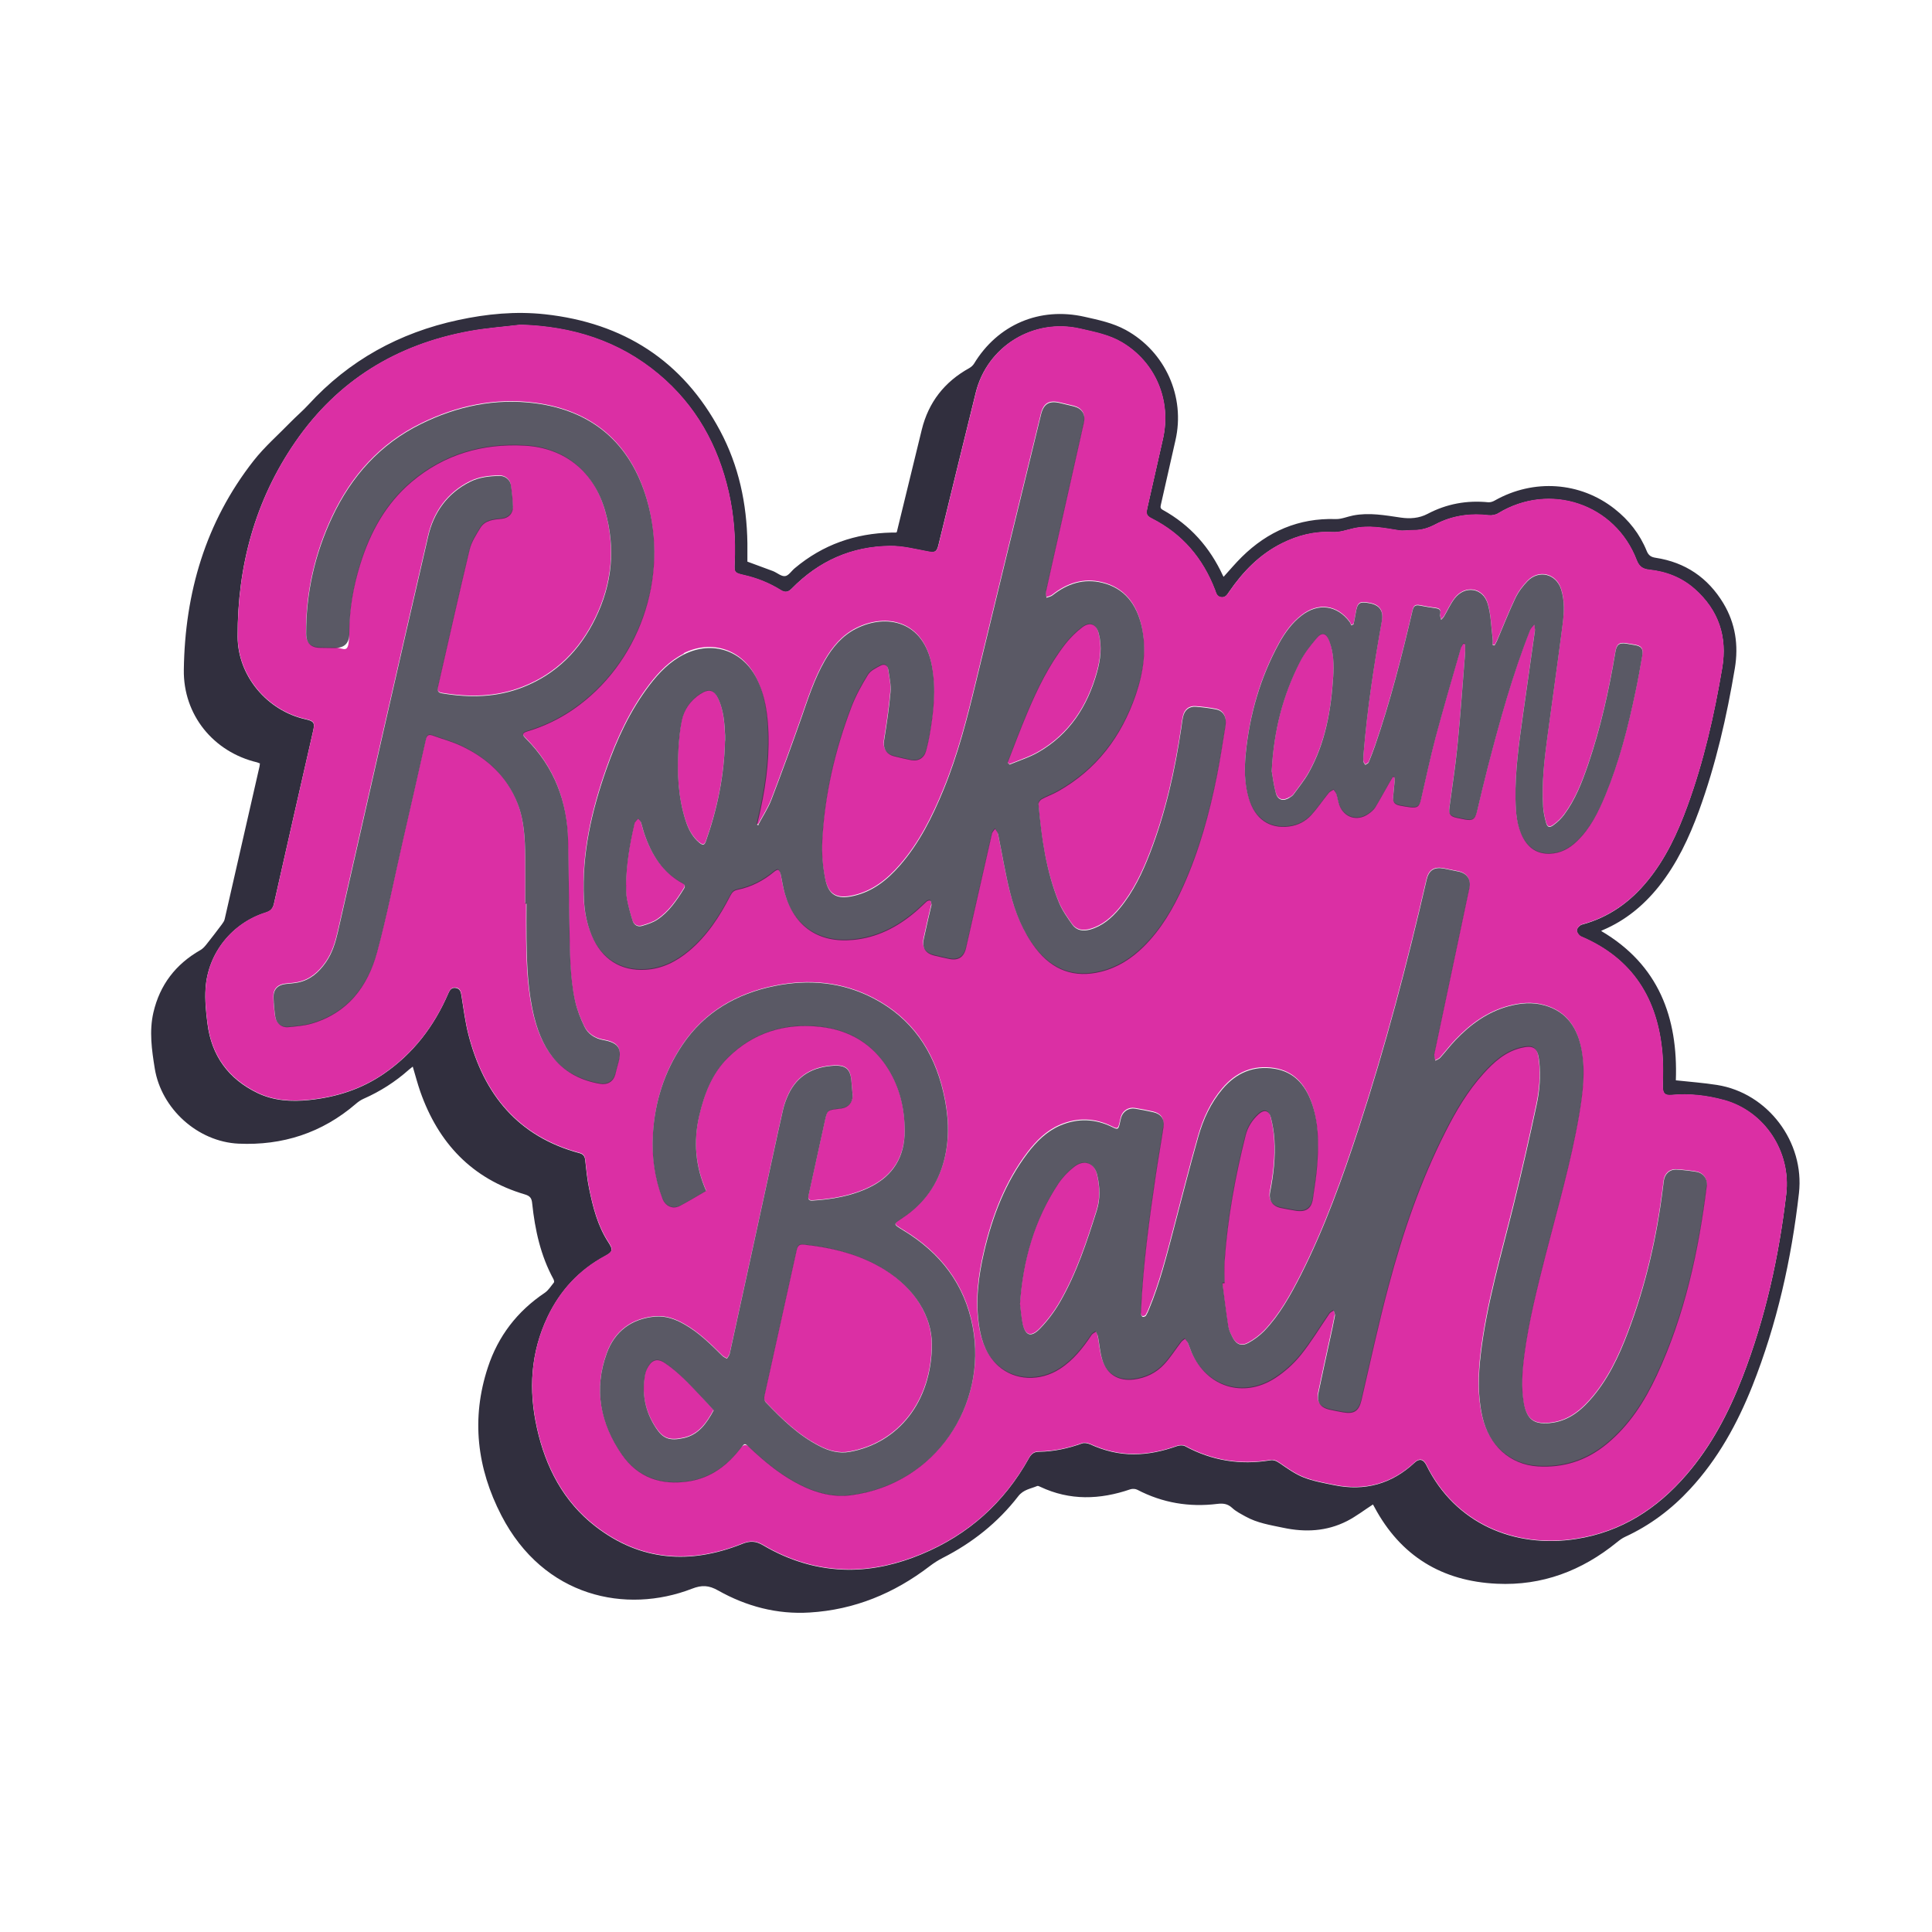 <svg xmlns="http://www.w3.org/2000/svg" id="Ebene_1" viewBox="0 0 2001 2001"><defs><style>      .st0 {        fill: #312f3e;      }      .st1 {        fill: #db2fa4;      }      .st2 {        opacity: .8;      }    </style></defs><g id="Ebene_4"><path class="st0" d="M928.7,551.6c8.7-35.5,17.3-71.1,26-106.6,7-28.4,23.5-49.5,49.1-63.7,1.9-1.1,3.8-2.7,5-4.6,24.6-40.6,68-59.1,114.5-48.6,14.6,3.3,29.2,6.3,42.6,13.6,40.9,22.4,62,69.1,51.5,114.5-5.1,22.2-10,44.5-15.1,66.7-.6,2.5-.4,3.9,2,5.2,28.4,15.7,48.8,38.8,62.3,68.1.2.4.5.8.7,1.2,6.3-6.9,12.3-14.1,18.9-20.6,26.9-26.5,58.9-40.4,97.2-39.2,5.9.2,11.9-2.5,18-3.7,16.7-3.3,33.1-.2,49.6,2.2,9.2,1.3,18.7.8,27.6-3.9,19.7-10.4,40.7-14.2,62.8-12,2.2.2,4.9-.7,6.9-1.9,40.1-22.6,88.3-19.3,123.9,8.7,14.8,11.6,26.2,26.1,33.3,43.6,1.9,4.7,4.6,6.4,9.3,7.1,30.7,4.7,54.1,20.6,70.1,47.1,12.5,20.8,15.9,43.5,11.9,67.4-8.4,50.1-19.7,99.6-37.1,147.4-10.3,28.1-22.9,55-41.7,78.6-15.7,19.6-34.5,35.1-57.7,45-.6.2-1.2.6-2,1,59.7,35,79.7,89.7,77.4,154.7,14.6,1.6,28.7,2.6,42.6,4.8,52.7,8.3,90.9,59.1,84.9,112.1-7.8,68.6-22.8,135.5-48.3,199.8-15.6,39.1-35.7,75.6-64.5,106.7-19.2,20.8-41.4,37.5-67.2,49.4-3.1,1.4-6,3.6-8.7,5.8-36.2,29.4-77.3,45-124.1,42.8-56.9-2.6-99.8-28.7-126.9-79.4-.6-1.2-1.3-2.3-1.5-2.7-9,5.8-17.5,12.4-26.9,17.2-21,10.7-43.3,11.8-66.2,6.9-13.3-2.8-26.9-4.9-39-11.7-4.8-2.7-9.9-5.2-13.8-8.9-4.7-4.3-9.3-4.8-15.3-4.1-29,3.6-56.7-1-82.8-14.6-2-1.1-5.2-1.2-7.3-.5-31.5,10.8-62.6,11.9-93.3-2.6-1-.5-2.4-1.2-3.2-.8-6.8,2.9-14.2,3.6-19.6,10.6-21.1,27.3-47.6,48.3-78.3,63.9-4.7,2.4-9.2,5.3-13.4,8.5-36.8,28.2-78,45.2-124.3,48-33.7,2.1-65.5-6.3-94.8-22.8-9.5-5.4-16.8-5.9-27.2-1.8-67.9,26.3-153.4,9-197.3-75.9-25.3-48.9-31.5-100.4-14-153.4,10.6-32.3,30.4-58.1,58.9-77.2,3.8-2.6,6.5-7,9.5-10.7.5-.7,0-2.5-.5-3.5-13.3-24.4-19.1-51-22-78.3-.5-5.1-1.8-7.7-7.5-9.4-54.9-16.2-89.7-53.3-108.4-106.5-2.9-8.3-5.1-16.9-7.8-25.9-1.3,1.1-2.7,2.1-4,3.2-14,12.5-29.7,22.5-46.9,30.1-3,1.3-5.8,3.3-8.2,5.4-34.9,30-75.8,43.2-121.4,41.1-42.2-2-79.9-36.1-86.7-77.8-3.1-19.2-5.9-38.6-1.4-58.1,6.7-28.7,23.1-50,48.7-64.6,2.3-1.3,4.3-3.5,6-5.6,5.5-6.9,10.9-13.9,16.1-20.9,1.2-1.7,2.6-3.5,3-5.5,12.1-52.7,24.1-105.4,36.1-158.2.2-.9.2-1.9.4-3.1-1.1-.4-2-.8-2.9-1.1-45.4-10.8-76.6-49.3-75.9-95.9,1.1-79.6,22.5-152.9,72.1-216.3,11.5-14.7,25.9-27.2,39-40.7,5.8-5.9,12.2-11.3,17.8-17.4,42.2-46.1,94.3-74.7,155.2-87.8,29.6-6.4,59.6-9.3,89.9-6,81.3,8.9,142.8,48.1,181.5,120.8,19.3,36.2,27.6,75.4,28.2,116.3v19.1c9.1,3.3,17.8,6.5,26.5,9.8,4.3,1.7,8.6,5.7,12.5,5.2,3.7-.4,6.7-5.5,10.2-8.3,29-24.3,62.5-36,100.1-36.8h4.5c0,0,.3-.2,1-.5h0l-.2.5ZM539,336.5c-17.7,2.1-35.5,3.4-52.9,6.6-75.4,13.8-136.4,51.1-180.1,114.5-41.8,60.5-60.1,128.6-59.9,201.7.1,40.8,30.6,76.8,70.4,85.7,8.6,1.9,9.7,3.6,7.8,12-13.6,59.7-27.2,119.4-40.6,179.1-1.1,5-3.5,7.5-8.5,9.1-34.8,10.9-59.8,41.8-62.3,78.4-.8,12.2.4,24.6,2,36.8,4.2,33.1,21.7,57.1,51.7,71.6,17,8.2,35.1,9.2,53.7,7.3,28.1-2.9,54-11.2,77.3-27.2,30.5-21,52-49.2,66.6-83,1.5-3.6,3.5-6.7,8.1-5.8,4.3.8,5,4.1,5.6,7.8,2.2,13.4,3.8,27.1,7.2,40.3,15.8,62,51.4,105.9,115.3,123,3.7,1,5.3,3.3,5.7,7.2,1.1,9.8,2,19.6,4,29.2,4,19.4,8.8,38.7,19.8,55.6,5.3,8.1,4.9,10.2-3.5,14.7-26.7,14.4-46.3,35.6-59.3,62.9-17.6,37-19.8,75.7-11,115.1,9,40.5,27.4,76.1,60.6,101.8,46.6,36.1,98.1,39.6,151.8,18.2,8.4-3.4,14.3-3.1,21.9,1.4,27.3,16.1,56.9,25.1,88.7,25.3,26.2,0,51.2-6,75.2-16,48.7-20.2,85.8-53.5,111.4-99.6,2.5-4.5,5.4-6.6,10.5-6.6,15.3-.2,30-3.4,44.4-8.6,2.4-.9,6-.2,8.5.9,14.4,6.6,29.5,10.4,45.4,10.3,15.3,0,30-3.3,44.4-8.4,2.5-.9,6.2-1.2,8.4,0,27.7,15,57,19.8,88,14.7,3.9-.7,6.8.7,10,2.9,7.9,5.4,15.9,11.2,24.7,14.7,10.1,4,21.1,5.9,31.8,8.1,31.8,6.5,59.7-1.2,83.4-23.4,4.8-4.5,9.1-3.5,12.2,2.9,29.4,59.8,90.6,86.4,155.3,76.2,46.6-7.3,83.7-31.3,114-66.5,25.9-30,43.9-64.6,58.1-101.3,23.6-61.1,37.6-124.4,45.2-189.3,5.1-43.8-22.3-85.8-64.8-97.4-17.5-4.8-35.6-6.9-53.9-5.2-7.2.7-9.3-1.8-9.2-9.2.2-11.3.6-22.7-.4-33.9-4.8-56.3-30.6-98.2-84.1-121-2.2-.9-4.7-4.4-4.5-6.6.2-2.2,3.1-5.3,5.4-5.9,27.6-7.4,49.6-23.1,67.5-44.9,19.1-23.2,31.5-50,41.7-78,16.9-46.3,27.7-94.1,35.9-142.6,5.6-32.5-3.7-60-28.4-81.9-13.4-11.9-29.4-18.1-47-20-6.5-.7-10.4-2.9-13.1-9.8-22.2-58.4-90-81.2-143.4-48.7-2.7,1.7-6.6,2.4-9.8,2.1-19.4-2.3-38,.3-55.3,9.4-7.2,3.8-14.2,6-22.2,6s-10.7,1-15.8.2c-15.5-2.5-30.8-5.6-46.6-2.1-7.4,1.6-14.4,4.4-22.4,3.9-18.3-1-35.6,3.4-52,11.6-23,11.5-40.2,29.2-54.6,50.2-2.1,3.1-4,6.3-8.5,5.6-4.4-.7-5-4.4-6.2-7.6-12.6-32.7-33.8-57.8-65.3-73.8-5.5-2.8-6.2-4.5-4.8-10.9,5.4-23.9,10.8-47.7,16.2-71.6,9-40.1-7.8-79.4-42.4-100-13.3-7.9-28.2-10.6-43-14.1-48.4-11.3-96.4,17.8-108.4,66-13.1,52.8-25.9,105.7-38.8,158.5-1.7,6.8-4,7.5-10.8,6.2-13-2.4-26.2-5.9-39.3-5.7-39.8.4-73.8,15.6-101.7,44.1-3.6,3.7-6.9,4.4-11.4,1.6-12-7.5-24.9-12.6-38.7-15.7-9.1-2.1-9.6-2.7-9.1-12.2,1.1-24.7-.6-49.2-6.1-73.4-11-48.6-34.1-90.1-72.5-122.3-41.3-34.6-89.7-49.6-143.3-51.2h.1Z"></path></g><g><path class="st1" d="M724.2,872.3c3.9,3.2,5.5,2.8,7.1-2,11.8-33.5,18.8-67.9,19.6-103.5h0v-5.5c-.6-12.8-1.5-25.6-6.9-37.6-4.3-9.5-9.8-11.1-18.7-5.3-10.1,6.6-16.8,15.9-19.2,27.5-2,9.6-2.9,19.4-3.5,29.2-1.5,25.1-.4,49.9,7.3,74.1,2.8,8.8,6.9,17,14.2,23.1h.1Z"></path><path class="st1" d="M663.7,851.2c-.5-1.4-1.9-2.4-2.9-3.6-1.1,1.2-2.3,2.4-3.2,3.7-.5.6-.5,1.6-.7,2.4-4.8,20.5-8.2,41.1-8.6,62.2h0c.2,4.8,0,9.7.8,14.4,1.5,7.8,3.6,15.5,6,23,1.4,4.2,5.2,6.5,9.6,5.2,5.5-1.6,11.2-3.4,15.9-6.5,12-8.1,20-19.8,27.5-31.9,1.5-2.4,1.4-4.2-1.4-5.7-20.9-11.3-32.3-30.1-39.7-51.8-1.3-3.8-2.1-7.7-3.4-11.5h.1Z"></path><path class="st1" d="M1075.4,778.5c32.2-18.6,50.8-47.6,60.6-82.8,3.6-13.1,5.3-26.5,1.8-40-2.5-9.8-9.2-12.5-17.2-6.4-6.4,4.9-12.3,10.8-17.3,17.1-16.9,21.7-28.9,46.3-39.5,71.5-7.2,17-13.6,34.2-20.3,51.4.6.7,1.3,1.4,1.9,2.1,10-4.2,20.7-7.5,30-12.9h0Z"></path><path class="st1" d="M1335.7,825.7c1.5-1,3.2-2,4.2-3.5,5.3-7.4,11.2-14.5,15.6-22.4,17.2-30.7,23.1-64.5,25.3-99.2.8-12.6.5-25.4-4.2-37.4-3.1-7.9-7.4-9.1-12.8-2.7-6.5,7.6-12.9,15.8-17.4,24.7-17.5,34.2-27.1,70.6-29.3,113.3h0c.9,4.8,1.9,14,4.3,22.6,2.1,7.2,7.9,8.5,14.2,4.4v.2Z"></path><path class="st1" d="M688.4,1411.2c-9.1-6.2-14.3-1.5-17.8,5-1.2,2.2-2.1,4.6-2.5,7-3.7,19.7,0,38.1,10.9,54.8,7.3,11.2,13.8,14.3,29.2,10.9,15.5-3.5,23.7-15.5,30.8-28.6h0c-4.7-5.2-9.1-10.1-13.7-15-11.5-12.2-22.9-24.6-37-34.1h0Z"></path><path class="st1" d="M1785.4,1139.1c-17.5-4.8-35.6-6.9-53.9-5.2-7.2.7-9.3-1.9-9.2-9.2.2-11.3.6-22.7-.4-33.9-4.8-56.3-30.6-98.2-84.1-121-2.2-.9-4.7-4.4-4.5-6.6.2-2.1,3.1-5.3,5.4-5.9,27.6-7.4,49.6-23.1,67.5-44.9,19.1-23.2,31.5-50,41.7-78,16.9-46.3,27.7-94.1,35.9-142.6,5.5-32.5-3.7-60-28.4-81.9-13.4-11.9-29.4-18.1-47-20-6.5-.7-10.4-2.9-13.1-9.8-22.2-58.4-90-81.2-143.4-48.7-2.7,1.7-6.6,2.4-9.8,2.1-19.4-2.3-38,.3-55.3,9.4-7.2,3.8-14.2,6-22.2,6s-10.7,1-15.8.2c-15.5-2.5-30.8-5.6-46.6-2.1-7.4,1.6-14.4,4.4-22.4,3.9-18.3-1-35.6,3.4-52,11.6-23,11.5-40.2,29.3-54.6,50.2-2.1,3.1-4,6.3-8.5,5.6-4.4-.7-5-4.4-6.2-7.6-12.6-32.7-33.8-57.8-65.3-73.8-5.5-2.8-6.2-4.5-4.8-10.9,5.4-23.9,10.8-47.7,16.2-71.6,9-40.1-7.8-79.4-42.4-100-13.3-7.9-28.2-10.7-43-14.1-48.4-11.3-96.4,17.8-108.4,66-13.1,52.8-25.9,105.7-38.8,158.5-1.7,6.8-4,7.5-10.8,6.2-13-2.4-26.2-5.9-39.3-5.7-39.8.4-73.8,15.6-101.7,44.1-3.6,3.7-6.9,4.4-11.4,1.6-12-7.5-24.9-12.6-38.7-15.7-9.1-2.1-9.6-2.7-9.1-12.2,1.1-24.7-.6-49.2-6.1-73.4-11-48.6-34.1-90.1-72.5-122.3-41.3-34.6-89.7-49.6-143.3-51.2h0c-17.7,2.2-35.5,3.4-52.9,6.6-75.4,13.8-136.4,51.1-180.1,114.5-41.7,60.5-60.1,128.6-59.9,201.7.1,40.8,30.6,76.8,70.4,85.7,8.6,1.9,9.7,3.6,7.8,12-13.6,59.7-27.2,119.4-40.6,179.1-1.1,5-3.5,7.5-8.5,9.1-34.8,10.9-59.8,41.8-62.3,78.4-.8,12.2.4,24.6,2,36.8,4.2,33.1,21.7,57,51.7,71.6,17,8.2,35.1,9.2,53.7,7.3,28.1-2.9,54-11.2,77.3-27.2,30.5-21,52-49.2,66.6-83,1.5-3.6,3.5-6.7,8.1-5.9,4.3.8,5,4.1,5.6,7.8,2.2,13.5,3.8,27.1,7.2,40.3,15.8,62,51.4,105.9,115.3,123,3.7,1,5.3,3.4,5.7,7.2,1.1,9.8,2.1,19.6,4,29.2,4,19.4,8.8,38.7,19.8,55.6,5.3,8.1,4.9,10.2-3.5,14.7-26.7,14.4-46.3,35.6-59.3,62.9-17.6,37-19.8,75.7-11,115.1,9,40.5,27.4,76.1,60.6,101.8,46.6,36.1,98.1,39.6,151.8,18.2,8.4-3.3,14.3-3.1,21.9,1.4,27.3,16.1,56.9,25.1,88.7,25.3,26.2,0,51.2-6,75.2-16,48.7-20.2,85.8-53.5,111.4-99.6,2.5-4.5,5.4-6.6,10.5-6.6,15.3-.2,30-3.4,44.4-8.6,2.4-.9,6-.2,8.5.9,14.5,6.6,29.5,10.4,45.4,10.3,15.3,0,30-3.3,44.4-8.4,2.5-.9,6.2-1.2,8.4,0,27.7,15,57,19.8,88,14.7,4-.7,6.8.7,10,2.9,7.9,5.4,15.9,11.2,24.7,14.7,10.1,4,21.1,5.9,31.8,8.1,31.8,6.5,59.7-1.2,83.4-23.4,4.8-4.5,9.1-3.5,12.2,2.9,29.4,59.8,90.6,86.4,155.3,76.2,46.6-7.3,83.7-31.3,114-66.5,25.9-30,43.9-64.6,58.1-101.3,23.6-61.1,37.6-124.4,45.2-189.3,5.1-43.8-22.3-85.8-64.8-97.4h.1ZM1290.3,779.3c4.1-40.2,15.1-78.3,34.6-113.8,6-10.9,13.2-20.8,23.2-28.5,17.2-13.4,36.7-10.8,49.7,6.6.8,1,1.1,2.4,1.7,3.6.8-.4,1.6-.7,2.4-1.1.7-3.8,1.6-7.6,2.2-11.4,1.8-11.1,3.7-12.4,14.5-10.4,10.3,1.9,14.5,8,12.6,18.4-8.1,45.1-15,90.3-18.8,136-.2,3-.6,6-.4,9,0,1.4,1.3,2.7,2,4,1.2-.9,3.1-1.5,3.6-2.7,2.4-5.7,4.5-11.5,6.6-17.3,15.8-45.8,27.7-92.7,38.8-139.9,1.1-4.8,3.1-6,7.6-5.1,5.6,1.1,11.1,2.1,16.7,2.8,3.5.5,5.2,2,4.3,5.7,0,.5-.3,1-.2,1.5.3,1.6.8,3.2,1.2,4.8,1-1.2,2.2-2.2,3-3.5,3.7-6.3,6.7-13.1,11.1-18.8,10.6-13.6,29.1-11,34.1,5.5,3.4,11.4,3.6,23.9,5.1,35.9.3,2.2,0,4.5,0,6.8.7.2,1.3.4,2,.6.8-1.5,1.8-3,2.5-4.6,6.3-14.8,12.2-29.9,19.1-44.4,3.1-6.5,7.7-12.6,12.7-17.7,11.7-11.9,29.4-7.5,34.6,8.4,3.9,12,3.2,24.5,1.6,36.7-5,39-10.6,77.8-15.8,116.8-3.2,23.8-5.9,47.6-4.4,71.7.3,5.4,1.5,10.9,2.9,16.1,1.5,5.5,3.6,6.3,8.2,2.8,4.1-3,7.9-6.7,10.9-10.8,11.5-15.6,18.4-33.5,24.6-51.6,13-38.1,21.7-77.2,28.3-116.8,1.3-7.6,4.1-9.7,11.6-8.4,2.8.5,5.6.9,8.4,1.4,6.9,1.2,9.1,3.9,7.8,11.1-2.1,12.3-4.3,24.6-6.9,36.8-7.6,36.5-16.8,72.6-31.1,107.2-7.3,17.6-15.6,34.7-29.6,48.1-7.8,7.5-16.8,12.5-27.9,12.9-13.1.5-22.3-5.6-28.2-16.9-6.4-12.3-7.3-25.8-7.6-39.4-.5-29.8,3.8-59.1,7.9-88.5,4-28.7,8.2-57.3,12.2-86,.3-2.1-.5-4.3-.7-6.5-1.4,1.8-3.2,3.4-4.1,5.4-18.3,46.2-31.4,94-43.9,142-4,15.5-7.6,31-11.3,46.5-1.9,7.8-4.6,9.5-12.5,7.9-2.6-.5-5.2-1.1-7.8-1.6-7.3-1.4-9.2-3.8-8.2-10.9,2.8-21.3,6.2-42.5,8.3-63.9,3.1-31.5,5.3-63,7.8-94.6.3-3.5,0-7.1,0-10.6-.6-.2-1.1-.3-1.7-.5-.8,1.5-2,2.9-2.5,4.5-8.8,30.5-17.8,61-26,91.7-5.7,21.5-10.3,43.4-15.3,65.1-1.7,7.5-3.9,9.1-11.5,8.1-3.3-.4-6.6-1-9.9-1.6-6.2-1.2-8-3.5-7.5-9.6.4-5.2,1.1-10.3,1.5-15.4,0-1.5,0-3-.2-4.5l-1.5-.4c-.9,1.5-1.9,3.1-2.8,4.6-5.1,8.9-10,18-15.3,26.8-1.7,2.7-4.4,5-7.1,6.9-11.6,8.3-25.5,4.1-30.5-9.3-1.3-3.6-1.7-7.4-2.9-11.1-.5-1.7-1.9-3.1-2.9-4.6-1.7,1.1-3.7,1.9-4.9,3.3-6.1,7.5-11.4,15.5-17.9,22.7-6,6.7-13.9,10.9-23,12.1-20.8,2.7-35.8-7.9-42.2-29.6-4.5-15.3-4.5-31-2.9-46.6h0ZM708,676.6c29-14.5,60.3-4.2,75,24.8,9,17.8,11.6,37,12.3,56.6,1,30.7-3.5,60.7-10.7,90.4-.4,1.5-.7,3.1-1,4.6.5.2,1,.5,1.6.7h0c4.5-8.6,10-16.8,13.5-25.8,10.8-28.2,21.2-56.7,31.2-85.2,7-20.1,13.5-40.4,24.2-59,8-13.9,18.1-26,32.8-33.4,31-15.5,69.2-7.9,78,38.3,4.7,24.4,1.9,48.8-2.4,73-.9,5.1-2.1,10.1-3.4,15.1-2,7.8-8,11.5-15.8,10-5.9-1.2-11.7-2.5-17.5-4-8.2-2.1-11.6-8.3-10.3-16.6,2.6-16.6,5.2-33.2,6.6-49.9.7-7.6-1.2-15.5-2.3-23.2-.7-4.7-4.2-6.3-8-4.2-4.7,2.5-10.4,5.2-13,9.4-6.6,10.7-12.8,21.9-17.2,33.6-16.9,44.4-27.6,90.4-30.1,138-.7,12.8.4,26,2.8,38.7,3.3,18,12.2,22.8,30,18.6,19.7-4.6,34.6-16.6,47.5-31.4,20.2-23.2,33.6-50.2,45.2-78.4,15-36.4,24.7-74.5,33.9-112.7,22.2-92,44.7-184,67.1-276,2.7-11,8.4-14.5,19.4-11.9,4.9,1.1,9.7,2.3,14.6,3.5,8.6,2.2,12.3,8.3,10.4,16.9-8.3,36.9-16.6,73.7-24.8,110.6-4.8,21.4-9.7,42.8-14.4,64.3-.4,2,.2,4.3.4,6.4,2.2-.8,4.6-1.2,6.4-2.6,15.2-12,32.2-17.6,51.4-12.9,23.1,5.6,35.3,22.1,40.6,44.2,5.8,24.4,2.1,48.4-5.8,71.8-14.8,43.2-40.6,77.6-80.9,100.2-5.3,3-11.2,5-16.6,8-1.6.9-3.4,3.4-3.3,5,3.1,34.7,7.8,69.2,21.1,101.8,3.4,8.2,8.7,15.7,13.8,22.9,4.4,6.2,11.1,7.3,18.4,5.3,12.9-3.6,22.5-12,30.8-22,14.2-17.2,23.6-37,31.5-57.6,16.2-42,25.8-85.6,32.4-130,.5-3.6.9-7.3,1.7-10.8,1.5-6.9,6.2-10.9,13.1-10.4,7.1.5,14.3,1.4,21.3,2.8,7.4,1.5,11,8.1,9.6,16.7-2.8,17.2-5.4,34.5-8.8,51.7-7.8,39.2-18.4,77.7-34.8,114.3-10.4,23.2-23.1,45.1-41.4,63.1-12.4,12.2-26.7,21.4-43.8,25.7-28,7-50.5-1.6-67.9-24.2-13.4-17.4-21.4-37.6-26.7-58.7-4.9-19.7-8.1-39.8-12.2-59.6-.4-1.9-2-3.6-3.1-5.4-1.1,1.6-2.8,3.1-3.2,4.9-9,39.4-17.9,78.9-26.8,118.3-2.2,9.6-8,13.5-17.5,11.5-5-1-10.1-2.2-15.1-3.4-9.6-2.3-13.3-8-11.2-17.7,2.3-10.9,4.9-21.8,7.4-32.6.2-1,.7-2,.5-2.9-.2-1.4-.4-3.3-1.2-3.8s-2.9.2-3.8,1c-4,3.5-7.7,7.4-11.8,10.8-18.6,15.8-39.5,26.5-64.1,28.9-35.7,3.5-61-13.6-71-48.1-1.9-6.5-2.8-13.3-4.3-20-.4-1.6-1.2-3.6-2.4-4.4-.7-.5-3,.8-4.2,1.8-11.2,9.4-23.8,15.9-38.1,18.8-3.7.7-5.6,2.7-7.3,6-11.1,21.6-24.2,41.8-43.1,57.6-13,10.8-27.6,18.2-44.7,19.2-26.1,1.6-45.7-11.2-56-35.8-5.1-12.3-7.5-25.2-8-38.4-2-46.2,8.1-90.3,23.3-133.5,10.9-31,24.6-60.8,44.7-87.1,9.9-13,21.1-24.5,35.9-31.9l-.4-.3ZM620.7,1121.8c-39-6.8-58.6-32.6-67.7-68.7-6.7-26.7-7.7-54-8.1-81.3-.2-12.2,0-24.3,0-36.5h-1c0-16.3.2-32.7,0-49-.3-18.7-1.1-37.3-8.1-55-11.2-28.2-32-47-58.9-59.5-9.3-4.3-19.4-7-29-10.5-4.2-1.5-6,0-6.9,4.2-7.9,35.2-15.9,70.4-24,105.6-8.7,38.1-16.2,76.6-26.4,114.3-9.7,36-30.6,63.5-68.2,74.4-7.8,2.2-16,2.8-24.2,3.6-6.8.6-12.3-4-13.3-10.9-1-6.6-1.6-13.2-1.8-19.9-.3-8.3,4.5-13.2,12.9-14,4.1-.4,8.3-.7,12.4-1.5,12.7-2.6,21.6-10.5,28.8-20.8,6.8-9.7,10.1-20.8,12.7-32.3,31-136.4,61.8-272.9,93.4-409.2,5.7-24.6,19.8-44.6,43.4-56.4,9.6-4.8,20.1-5.9,30.6-6.1,6.1,0,11,4.2,11.8,10.2,1,7.1,1.7,14.2,2,21.4.3,7-4.2,12-11.3,12.8-8.6.9-17.5,1.3-22.5,9.5-4.4,7.2-9.2,14.6-11.1,22.6-11.3,47.1-21.8,94.4-32.6,141.5-.9,3.9-.8,6.4,3.9,7.2,28.6,4.8,56.8,4.4,84.1-6.4,34.5-13.6,58.8-38.3,74.9-71.3,17.6-36,21-73.4,9.9-111.7-11.6-40.1-41.5-64.8-83.1-67.1-43.4-2.4-83.2,8.9-117,37.4-26.7,22.5-42.8,51.9-53.1,84.7-7.4,23.5-11.6,47.5-11.6,72.2s-5,15.2-15.4,15.3c-4.8,0-9.7,0-14.5-.2-9.9,0-14.8-4.9-14.8-14.7-.1-42.3,9-82.6,27-120.8,19.9-42.3,49.7-75.6,92-96.4,37.3-18.4,76.9-26.8,118.2-21.4,59.2,7.8,98.3,41.3,115.3,98.5,24.5,82.3-8.1,171.8-75.7,218.5-14.6,10.1-30.5,17.7-47.5,22.8-5.5,1.7-5.9,3.3-1.8,7.4,29.2,29.2,42.9,64.8,43.8,105.6.7,29.6.7,59.3,1.4,88.9.6,25.8.3,51.7,5.8,77.1,2,9.1,5.5,18.1,9.6,26.6,3.8,7.9,11,12.5,19.6,14.1,15.8,2.8,20.2,8.8,15.2,25.2-1,3.3-1.7,6.8-2.6,10.2-2.2,7.9-8.2,11.3-16.3,9.9h-.2ZM882,1548.2c-21.4,2.9-41.2-3.6-59.7-14-17.1-9.6-32-22.1-46.2-35.5q-4.8-4.6-9,.9c-13.8,17.9-30.9,30.8-53.8,34.3-28.7,4.4-52.8-3.9-69.5-28.1-22.2-32.2-29-67.5-15.3-104.8,8.3-22.6,25.6-35.6,50.1-37.8,10.8-.9,20.7,2.6,30,7.9,15.1,8.5,27.3,20.6,39.5,32.7,1.3,1.3,3.2,2,4.8,3,1-1.8,2.5-3.4,2.9-5.3,15.2-69.2,30.2-138.5,45.3-207.7,3.3-15.1,6.5-30.2,10-45.3,1-4.2,2.4-8.3,4.1-12.3,8.3-20.1,23.4-30.5,45.1-32.6,17-1.7,21,3.6,21.8,19,.2,3.8.8,7.6,1,11.4.2,7.4-4.4,12.8-11.7,13.7-1.3.2-2.7.3-4,.5-10.1,1.3-10.6,1.4-12.8,11.2-5.8,26.1-11.4,52.3-17.2,78.5-.7,3.2,0,5.4,3.8,5.2,20.7-1.3,41-4.7,59.9-14,24.3-12,36-31.8,35.9-58.6,0-22.7-5.1-44.3-17.2-63.8-16.2-26.1-40.3-40.3-70.4-43.6-36.5-4-69.1,5.9-95.5,32.1-16.5,16.4-24.4,37.5-29.6,59.6-6.2,26.5-4.3,52.6,7.1,78.3h0c-9.2,5.3-18,10.7-27.1,15.5-7.3,3.8-15.1.4-18.2-7.7-8.1-21.5-11.2-43.8-9.8-66.7,2-33.6,12-64.9,30.8-92.7,22.8-33.7,55.9-52.7,95.2-60.7,35.5-7.2,70.1-4.1,102.5,12.8,39.5,20.6,62.2,54.1,72.2,96.8,5.5,23.3,7,46.7,1.1,70.2-6.4,25.5-20.8,45.5-42.6,60.1-10.4,7-11.1,6.3.5,13.4,37.9,23,63.1,55.5,71.5,99.5,15.4,80.8-38,162.8-125.4,174.6h0ZM1767.5,1227c-8.4,67.9-22.8,134.2-51.8,196.6-12.6,27.1-28.5,52-52,71.3-20.7,17-44.5,24.8-71.4,23.1-28.7-1.9-50.7-21.7-57.4-52-4.8-21.4-4.1-43-1.5-64.6,6.2-52.1,21.2-102.2,33.7-152.9,8.7-34.9,16.6-69.9,24.1-105,3.2-14.8,4.3-30,2.7-45.2-1.5-13.9-5.8-17-19.3-13.6-16.1,4.1-27.8,14.7-38.5,26.6-16.2,17.9-28.4,38.6-39.2,60-25.8,50.8-44.2,104.5-58.8,159.3-10.5,39.2-19,78.9-28.2,118.5-2.7,11.5-7.5,15-19.2,12.9-4.6-.8-9.2-1.7-13.7-2.7-9.9-2.2-13.8-7.9-11.7-17.7,3.8-18.2,7.8-36.4,11.8-54.7,1.8-8.3,3.7-16.6,5.2-24.9.3-1.7-.8-3.7-1.3-5.5-1.4,1.1-3.3,1.8-4.3,3.2-9.9,14.4-18.9,29.5-29.8,43-7.4,9.2-16.7,17.5-26.6,23.9-33,21.3-70.9,9.1-86.5-26.8-1.4-3.2-2.4-6.6-3.8-9.8-.7-1.5-2-2.8-3-4.1-1.3,1.1-2.9,1.9-3.9,3.3-5.9,7.6-11,15.9-17.5,22.9-8.3,9.1-19.2,14.3-31.5,15.9-16.1,2-28.3-5.4-32.9-20.9-2.3-7.6-2.8-15.7-4.3-23.5-.3-1.8-1.4-3.4-2.1-5.1-1.5,1.1-3.4,1.8-4.4,3.2-9,13.5-18.9,26.2-32.8,35.2-20.8,13.5-46.8,12.4-64-3-11.8-10.6-17.1-24.7-19.6-40-4.3-26.4-1-52.5,5-78.2,8.7-36.9,22-71.9,45.2-102.4,9.1-11.9,19.6-22.4,33.6-28.4,18.2-7.8,36.3-7.1,54,1.7,5.5,2.7,6.2,2.5,7.6-3.5.5-2.3.9-4.6,1.6-6.8,2-6.2,8-9.9,14.4-8.8,6.2,1,12.4,2.2,18.6,3.6,8.1,1.8,12,7,10.8,15.2-2.4,16.1-5.3,32.2-7.7,48.3-7,47.1-13.4,94.3-15.6,141.9,0,1.3-.3,2.7,0,4,.2,1,1.1,2.5,1.8,2.6,1.1,0,2.8-.4,3.3-1.3,1.3-2.1,2.3-4.4,3.2-6.7,11.3-27.1,18.3-55.6,25.8-83.9,8.4-31.7,16.3-63.5,25.3-95,5.1-17.8,12.8-34.7,25-49.1,14.1-16.6,31.9-24.4,53.7-21,19.9,3.1,31.5,16.1,38.2,34.1,7.6,20.4,7.8,41.8,6.4,63.1-.8,12.4-2.8,24.8-4.6,37.1-1.5,10.6-7.2,14.5-17.9,12.8-5.1-.8-10.2-1.8-15.2-2.8-8.9-1.8-13-7.9-11.3-16.7,3.6-18,5.6-36.2,4.4-54.6-.5-7.6-1.8-15.2-3.7-22.6-1.9-7.2-7-8.4-12.6-3.3-6.5,5.9-11.3,13.3-13.4,21.8-10.8,42.8-18.7,86.2-21.8,130.3-.6,7.6,0,15.3,0,22.9-.8,0-1.5,0-2.2.2h0c2,15,3.8,30,6.1,44.9.6,4,2.6,7.9,4.5,11.6,3.7,7.1,9.1,9.4,16.2,5.6,6-3.3,11.8-7.6,16.6-12.5,16.1-16.9,27.3-37.3,37.8-57.9,24.6-48.7,43-99.9,59.9-151.6,27.7-84.8,50.4-171,70.4-257.9,2.3-9.8,7.9-13.3,18-11.4,5.1,1,10.1,2.1,15.2,3.1,8.7,1.9,12.9,8.2,11.1,17-6.7,31.8-13.4,63.5-20.1,95.3-5.4,25.7-10.9,51.5-16.3,77.2,0,.2,0,.3,0,.5.3,2,.6,3.9,1,5.9,1.7-1,3.8-1.6,5.1-3,5.5-6.1,10.4-12.6,16-18.5,15.3-16,32.7-28.8,54.4-34.8,12.4-3.4,25-4.6,37.5-1.1,23.6,6.5,34.6,24,38.7,46.7,4,22.2,1.2,44.2-2.5,66.1-8.4,49.5-22.5,97.6-34.9,146.1-8.7,34.2-17.4,68.4-22,103.4-2.1,16.4-3.4,32.8-.6,49.3.3,2,.8,3.9,1.3,5.8,3.6,11.8,9.8,15.9,22.2,15.5,18.8-.6,32.7-10.2,44.6-23.5,18.6-20.7,30.2-45.3,39.9-71,18.4-48.5,29.9-98.6,36.2-150.1.3-2.2.6-4.3.8-6.4,1-7.4,6.2-12.2,13.6-11.7,6.8.4,13.6,1.2,20.3,2.3,6.9,1.1,11.5,7.2,10.7,14.1v-.4Z"></path><path class="st1" d="M916,1314.7c-25.7-16-54.4-22.9-84.2-26.1-4.3-.5-6,1.9-6.8,5.6-11.2,50.5-22.4,101-33.5,151.6-.4,1.8,0,4.6,1.2,5.9,16.6,17.4,33.7,34.2,55.4,45.4,9.9,5.2,20.5,8.3,31.8,6.2,49.9-9,85.1-51.5,85.1-112.1h0c-.5-28.1-17.2-56.7-49-76.5Z"></path><path class="st1" d="M1112.5,1208.1c-6.2,4.8-11.9,10.8-16.3,17.3-24.8,37.5-36.8,79.3-39.9,125.1.8,5.9,1.2,12.9,2.6,19.7,2.7,12.8,8.7,15,17.8,5.7,8-8.2,15.2-17.8,20.9-27.7,17.2-29.8,27.9-62.4,38.2-95.1,3.8-12.2,3.2-24.4.4-36.5-2.9-12.6-13.6-16.5-23.8-8.5h.1Z"></path></g><g id="Ebene_3" class="st2"><path class="st0" d="M1266.1,1328.8c2,15,3.8,30,6.1,44.9.6,4,2.6,7.9,4.5,11.6,3.7,7.1,9.1,9.4,16.2,5.6,6-3.3,11.8-7.6,16.6-12.5,16.1-16.9,27.3-37.3,37.8-57.9,24.6-48.7,43-99.9,59.9-151.6,27.7-84.8,50.4-171,70.4-257.9,2.3-9.8,7.9-13.3,18-11.4,5.1,1,10.1,2.1,15.2,3.1,8.7,1.9,12.9,8.2,11.1,17-6.7,31.8-13.4,63.5-20.1,95.3-5.4,25.7-10.9,51.5-16.3,77.2,0,.2-.1.3,0,.5.3,2,.6,3.9,1,5.9,1.7-1,3.8-1.6,5.1-3,5.5-6.1,10.4-12.6,16-18.5,15.3-16,32.7-28.8,54.4-34.8,12.4-3.4,25-4.6,37.5-1.1,23.6,6.5,34.6,24,38.7,46.7,4,22.2,1.2,44.2-2.5,66.1-8.4,49.5-22.5,97.6-34.9,146.1-8.7,34.2-17.4,68.4-22,103.4-2.1,16.4-3.4,32.8-.6,49.3.3,2,.8,3.9,1.3,5.8,3.6,11.8,9.8,15.9,22.2,15.5,18.8-.6,32.7-10.2,44.6-23.5,18.6-20.7,30.2-45.3,39.9-71,18.4-48.5,29.9-98.6,36.2-150.1.3-2.2.6-4.3.8-6.4,1-7.4,6.2-12.2,13.6-11.7,6.8.4,13.6,1.2,20.3,2.3,6.9,1.1,11.5,7.2,10.7,14.1-8.4,67.9-22.8,134.2-51.8,196.6-12.6,27.1-28.5,52-52,71.3-20.7,17-44.5,24.8-71.4,23.1-28.7-1.9-50.7-21.7-57.4-52-4.8-21.4-4.1-43-1.5-64.6,6.2-52.1,21.2-102.2,33.7-152.9,8.7-34.9,16.6-69.9,24.1-105,3.2-14.8,4.3-30,2.7-45.2-1.5-13.9-5.8-17-19.3-13.6-16.1,4.1-27.8,14.7-38.5,26.6-16.2,17.9-28.4,38.6-39.2,60-25.8,50.8-44.2,104.5-58.8,159.3-10.5,39.2-19,78.9-28.2,118.5-2.7,11.5-7.5,15-19.2,12.9-4.6-.8-9.2-1.7-13.7-2.7-9.9-2.2-13.8-7.9-11.7-17.7,3.8-18.2,7.8-36.4,11.8-54.7,1.8-8.3,3.7-16.6,5.2-24.9.3-1.7-.8-3.7-1.3-5.5-1.4,1.1-3.3,1.8-4.3,3.2-9.9,14.4-18.9,29.5-29.8,43-7.4,9.2-16.7,17.5-26.6,23.9-33,21.3-70.9,9.1-86.5-26.8-1.4-3.2-2.4-6.6-3.8-9.8-.7-1.5-2-2.8-3-4.1-1.3,1.1-2.9,1.9-3.9,3.3-5.9,7.6-11,15.9-17.5,22.9-8.3,9.1-19.2,14.3-31.5,15.9-16.1,2-28.3-5.4-32.9-20.9-2.3-7.6-2.8-15.7-4.3-23.5-.3-1.8-1.4-3.4-2.1-5.1-1.5,1.1-3.4,1.8-4.4,3.2-9,13.5-18.9,26.2-32.8,35.2-20.8,13.5-46.8,12.4-64-3-11.8-10.6-17.1-24.7-19.6-40-4.3-26.4-1-52.5,5-78.2,8.7-36.9,22-71.9,45.2-102.4,9.1-11.9,19.6-22.4,33.6-28.4,18.2-7.8,36.3-7.1,54,1.7,5.5,2.7,6.2,2.5,7.6-3.5.5-2.3.9-4.6,1.6-6.8,2-6.2,8-9.9,14.4-8.8,6.2,1,12.4,2.2,18.6,3.6,8.1,1.8,12,7,10.8,15.2-2.4,16.1-5.3,32.2-7.7,48.3-7,47.1-13.4,94.3-15.6,141.9,0,1.3-.3,2.7,0,4,.2,1,1.1,2.5,1.8,2.6,1.1.1,2.8-.4,3.3-1.3,1.3-2.1,2.3-4.4,3.2-6.7,11.3-27.1,18.3-55.6,25.8-83.9,8.4-31.7,16.3-63.5,25.3-95,5.1-17.8,12.8-34.7,25-49.1,14.1-16.6,31.9-24.4,53.7-21,19.9,3.1,31.5,16.1,38.2,34.1,7.6,20.4,7.8,41.8,6.4,63.1-.8,12.4-2.8,24.8-4.6,37.1-1.5,10.6-7.2,14.5-17.9,12.8-5.1-.8-10.2-1.8-15.2-2.8-8.9-1.8-13-7.9-11.3-16.7,3.6-18,5.6-36.2,4.4-54.6-.5-7.6-1.8-15.2-3.7-22.6-1.9-7.2-7-8.4-12.6-3.3-6.5,5.9-11.3,13.3-13.4,21.8-10.8,42.8-18.7,86.2-21.8,130.3-.6,7.6,0,15.3,0,22.9-.8,0-1.5.1-2.2.2h0ZM1056.5,1350.9c.8,5.9,1.2,12.9,2.6,19.7,2.7,12.8,8.7,15,17.8,5.7,8-8.2,15.2-17.8,20.9-27.7,17.2-29.8,27.9-62.4,38.2-95.1,3.8-12.2,3.2-24.4.4-36.5-2.9-12.6-13.6-16.5-23.8-8.5-6.2,4.8-11.9,10.8-16.3,17.3-24.8,37.5-36.8,79.3-39.9,125.1Z"></path><path class="st0" d="M785.4,854.2c4.5-8.6,10-16.8,13.5-25.8,10.8-28.2,21.2-56.7,31.2-85.2,7-20.1,13.5-40.4,24.2-59,8-13.9,18.1-26,32.8-33.3,31-15.5,69.2-7.9,78,38.3,4.7,24.4,1.9,48.8-2.4,73-.9,5.1-2.1,10.1-3.4,15.1-2,7.8-8,11.5-15.8,10-5.9-1.2-11.7-2.5-17.5-4-8.2-2.1-11.6-8.3-10.3-16.6,2.6-16.6,5.2-33.2,6.6-49.9.7-7.6-1.2-15.5-2.3-23.2-.7-4.7-4.2-6.3-8-4.2-4.7,2.5-10.4,5.2-13,9.5-6.6,10.7-12.8,21.9-17.2,33.6-16.9,44.4-27.6,90.4-30.1,138-.7,12.8.4,26,2.8,38.7,3.3,18,12.2,22.8,30,18.6,19.7-4.6,34.6-16.6,47.5-31.4,20.2-23.2,33.6-50.2,45.2-78.4,15-36.5,24.7-74.5,33.9-112.7,22.2-92,44.7-184,67.1-276,2.7-11,8.4-14.5,19.4-11.9,4.9,1.1,9.7,2.3,14.6,3.5,8.6,2.2,12.3,8.3,10.4,16.9-8.3,36.9-16.6,73.7-24.8,110.6-4.8,21.4-9.7,42.8-14.4,64.3-.4,2,.2,4.3.4,6.4,2.2-.8,4.6-1.2,6.4-2.6,15.2-12,32.2-17.6,51.4-12.9,23.1,5.6,35.3,22.1,40.6,44.2,5.8,24.4,2.1,48.4-5.8,71.8-14.8,43.2-40.6,77.6-80.9,100.2-5.3,3-11.2,5-16.6,8-1.6.9-3.4,3.4-3.3,5,3.1,34.7,7.8,69.2,21.1,101.8,3.4,8.2,8.7,15.7,13.8,22.9,4.4,6.2,11.1,7.3,18.4,5.3,12.9-3.6,22.5-12,30.8-22,14.2-17.2,23.6-37,31.5-57.6,16.2-42,25.8-85.6,32.4-130,.5-3.6.9-7.3,1.7-10.8,1.5-6.9,6.2-10.9,13.1-10.4,7.1.5,14.3,1.4,21.3,2.8,7.4,1.5,11,8.1,9.6,16.7-2.8,17.2-5.4,34.5-8.8,51.7-7.8,39.2-18.4,77.7-34.8,114.3-10.4,23.2-23.1,45.1-41.4,63.2-12.4,12.2-26.7,21.4-43.8,25.7-28,7-50.5-1.6-67.9-24.2-13.4-17.5-21.4-37.6-26.7-58.7-4.9-19.7-8.1-39.8-12.2-59.6-.4-1.9-2-3.6-3.1-5.4-1.1,1.6-2.8,3.1-3.2,4.9-9,39.4-17.9,78.8-26.8,118.3-2.2,9.6-8,13.5-17.5,11.5-5-1-10.1-2.2-15.1-3.4-9.6-2.3-13.3-8-11.2-17.7,2.3-10.9,4.9-21.8,7.4-32.6.2-1,.7-2,.5-2.9-.2-1.4-.4-3.3-1.2-3.8-.8-.5-2.9.2-3.8,1-4,3.5-7.7,7.4-11.8,10.8-18.6,15.8-39.5,26.5-64.1,28.9-35.7,3.5-61-13.6-71-48.1-1.9-6.5-2.8-13.3-4.3-20-.4-1.6-1.2-3.6-2.4-4.4-.7-.5-3,.8-4.2,1.8-11.2,9.4-23.8,15.9-38.1,18.8-3.7.7-5.6,2.7-7.3,6-11.1,21.6-24.2,41.8-43.1,57.6-13,10.8-27.6,18.2-44.7,19.2-26.1,1.6-45.7-11.2-56-35.8-5.1-12.3-7.5-25.2-8-38.4-2-46.2,8.1-90.3,23.3-133.5,10.9-31,24.6-60.8,44.7-87.1,9.9-13,21.1-24.5,35.9-31.9,29-14.5,60.3-4.2,75,24.8,9,17.8,11.6,37,12.3,56.6,1,30.7-3.5,60.7-10.7,90.5-.4,1.5-.7,3.1-1,4.6.5.2,1,.5,1.6.7h0ZM1043.7,789.8c.6.7,1.3,1.4,1.9,2.1,10-4.2,20.7-7.5,30-12.9,32.2-18.6,50.8-47.6,60.6-82.8,3.6-13.1,5.3-26.5,1.8-40-2.5-9.8-9.2-12.5-17.2-6.4-6.4,4.9-12.3,10.8-17.3,17.1-16.9,21.7-28.9,46.3-39.5,71.5-7.2,17-13.6,34.2-20.3,51.4ZM751,767.2c0-1.8,0-3.7,0-5.5-.6-12.8-1.5-25.6-6.9-37.6-4.3-9.5-9.8-11.1-18.7-5.3-10.1,6.6-16.8,15.9-19.2,27.5-2,9.6-2.9,19.4-3.5,29.2-1.5,25.1-.4,49.9,7.3,74.1,2.8,8.8,6.9,17,14.2,23.1,3.9,3.2,5.5,2.8,7.1-2,11.8-33.5,18.8-67.9,19.6-103.5h0ZM648.5,916.4c.2,4.8-.1,9.8.8,14.4,1.5,7.8,3.6,15.5,6,23,1.4,4.2,5.2,6.5,9.6,5.2,5.5-1.6,11.2-3.4,15.9-6.5,12-8,20-19.8,27.5-31.9,1.5-2.4,1.4-4.2-1.4-5.7-20.9-11.3-32.3-30.1-39.7-51.8-1.3-3.8-2.1-7.7-3.4-11.5-.5-1.4-1.9-2.4-2.9-3.6-1.1,1.2-2.3,2.4-3.2,3.7-.5.6-.5,1.6-.7,2.4-4.8,20.5-8.2,41.1-8.6,62.2h0Z"></path><path class="st0" d="M544,935.8c0-16.3.2-32.7,0-49-.3-18.7-1.1-37.3-8.1-55-11.2-28.2-32-47-58.9-59.5-9.3-4.3-19.4-7-29-10.5-4.2-1.5-6,0-6.9,4.2-7.9,35.2-15.9,70.4-24,105.6-8.7,38.1-16.2,76.5-26.4,114.3-9.7,36-30.6,63.5-68.2,74.4-7.8,2.2-16,2.8-24.1,3.6-6.8.6-12.3-4-13.3-10.9-1-6.6-1.6-13.2-1.8-19.9-.3-8.3,4.5-13.2,12.9-14,4.1-.4,8.3-.7,12.4-1.5,12.7-2.6,21.6-10.5,28.8-20.8,6.8-9.7,10.1-20.8,12.7-32.2,31-136.5,61.8-272.9,93.4-409.2,5.7-24.6,19.8-44.6,43.4-56.4,9.6-4.8,20.1-5.9,30.6-6.1,6.1-.1,11,4.2,11.8,10.2,1,7.1,1.7,14.2,2,21.4.3,7-4.2,12-11.3,12.8-8.6.9-17.5,1.3-22.5,9.5-4.4,7.2-9.2,14.6-11.1,22.6-11.3,47.1-21.8,94.4-32.6,141.5-.9,3.9-.8,6.4,3.9,7.2,28.6,4.8,56.8,4.4,84.1-6.4,34.5-13.6,58.8-38.3,74.9-71.3,17.6-36,21-73.4,9.9-111.7-11.6-40.1-41.5-64.8-83.1-67.1-43.4-2.4-83.2,8.9-117,37.4-26.7,22.5-42.8,51.9-53.1,84.7-7.4,23.5-11.6,47.5-11.6,72.2,0,10.4-5,15.2-15.4,15.3-4.8,0-9.7-.1-14.5-.2-9.9,0-14.8-4.9-14.8-14.7-.1-42.3,9-82.6,27-120.8,19.9-42.3,49.7-75.6,92-96.4,37.3-18.4,76.9-26.8,118.2-21.4,59.2,7.8,98.3,41.4,115.3,98.5,24.5,82.3-8.1,171.8-75.7,218.5-14.6,10.1-30.5,17.7-47.5,22.8-5.5,1.7-5.9,3.3-1.8,7.4,29.2,29.2,42.9,64.8,43.8,105.6.7,29.6.7,59.3,1.4,88.9.6,25.8.3,51.7,5.8,77.1,2,9.1,5.5,18.1,9.6,26.6,3.8,7.9,11,12.5,19.6,14.1,15.8,2.8,20.2,8.8,15.2,25.2-1,3.3-1.7,6.8-2.6,10.2-2.2,7.9-8.2,11.3-16.3,9.9-39-6.8-58.6-32.6-67.7-68.7-6.7-26.7-7.7-54-8.1-81.3-.2-12.2,0-24.3,0-36.5h-1Z"></path><path class="st0" d="M731.3,1233.5c-9.2,5.3-18,10.7-27.1,15.5-7.3,3.8-15.1.4-18.2-7.7-8.1-21.5-11.2-43.8-9.8-66.7,2-33.6,12-64.9,30.8-92.7,22.8-33.7,55.9-52.7,95.2-60.7,35.5-7.2,70.1-4.1,102.5,12.8,39.5,20.6,62.2,54.1,72.2,96.8,5.5,23.3,7,46.7,1.1,70.2-6.4,25.5-20.8,45.5-42.6,60.1-10.4,7-11.1,6.3.5,13.4,37.9,23,63.1,55.5,71.5,99.5,15.4,80.8-38,162.8-125.4,174.6-21.4,2.9-41.2-3.6-59.7-14-17.1-9.6-32-22.1-46.2-35.5-4.8-4.6-4.8-4.6-9,.9-13.8,17.9-30.9,30.8-53.8,34.3-28.7,4.4-52.8-3.9-69.5-28.1-22.2-32.2-29-67.5-15.3-104.8,8.3-22.6,25.6-35.6,50.1-37.8,10.8-.9,20.7,2.6,30,7.9,15.1,8.5,27.3,20.6,39.5,32.7,1.3,1.3,3.2,2,4.8,3,1-1.8,2.5-3.4,2.9-5.3,15.2-69.2,30.2-138.5,45.3-207.7,3.3-15.1,6.5-30.2,10-45.3,1-4.2,2.4-8.3,4.1-12.3,8.3-20.1,23.4-30.5,45.1-32.6,17-1.7,21,3.6,21.8,19,.2,3.8.8,7.6,1,11.4.2,7.4-4.4,12.8-11.7,13.7-1.3.2-2.7.3-4,.5-10.1,1.3-10.6,1.4-12.8,11.2-5.8,26.1-11.4,52.3-17.2,78.5-.7,3.2,0,5.4,3.8,5.2,20.7-1.3,41-4.7,59.9-14,24.3-12,36-31.8,35.9-58.6-.1-22.7-5.1-44.3-17.2-63.8-16.2-26.1-40.3-40.3-70.4-43.6-36.5-4-69.1,5.9-95.5,32.1-16.5,16.4-24.4,37.5-29.6,59.6-6.2,26.5-4.3,52.6,7.1,78.3h0ZM965.2,1391.6c-.5-28.1-17.2-56.7-49-76.5-25.7-16-54.4-22.9-84.2-26.1-4.3-.5-6,1.9-6.8,5.6-11.2,50.5-22.4,101-33.5,151.6-.4,1.8,0,4.6,1.2,5.9,16.6,17.4,33.7,34.2,55.4,45.4,9.9,5.2,20.5,8.3,31.8,6.2,49.9-9,85.1-51.5,85.1-112.1h0ZM739.2,1460.7c-4.7-5.2-9.1-10.1-13.7-14.9-11.5-12.2-22.9-24.6-37-34.1-9.1-6.2-14.3-1.5-17.8,5-1.2,2.2-2.1,4.6-2.5,7-3.7,19.7,0,38.1,10.9,54.8,7.3,11.2,13.8,14.3,29.2,10.9,15.5-3.5,23.7-15.5,30.8-28.6h0Z"></path><path class="st0" d="M1547.9,668.5c.8-1.5,1.8-3,2.5-4.6,6.3-14.8,12.2-29.9,19.1-44.4,3.1-6.5,7.7-12.6,12.7-17.7,11.7-11.9,29.4-7.5,34.6,8.4,3.9,12,3.2,24.5,1.6,36.7-5,39-10.6,77.8-15.8,116.8-3.2,23.8-5.9,47.6-4.4,71.7.3,5.4,1.5,10.9,2.9,16.1,1.5,5.5,3.6,6.3,8.2,2.8,4.1-3,7.9-6.7,10.9-10.8,11.5-15.6,18.4-33.5,24.6-51.6,13-38.1,21.7-77.2,28.3-116.8,1.3-7.6,4.1-9.7,11.6-8.4,2.8.5,5.6,1,8.4,1.4,6.9,1.2,9.1,3.9,7.8,11.1-2.1,12.3-4.3,24.6-6.9,36.8-7.6,36.5-16.8,72.6-31.1,107.2-7.3,17.6-15.6,34.7-29.6,48.1-7.8,7.5-16.8,12.5-27.9,12.9-13.1.5-22.3-5.6-28.2-16.9-6.4-12.3-7.3-25.8-7.6-39.4-.5-29.8,3.8-59.1,7.9-88.5,4-28.7,8.2-57.3,12.2-86,.3-2.1-.5-4.3-.7-6.5-1.4,1.8-3.2,3.4-4.1,5.4-18.3,46.2-31.4,94-43.9,142-4,15.5-7.6,31-11.3,46.5-1.9,7.8-4.6,9.5-12.5,8-2.6-.5-5.2-1.1-7.8-1.6-7.3-1.4-9.2-3.8-8.2-10.9,2.8-21.3,6.2-42.5,8.3-63.9,3.1-31.5,5.3-63,7.8-94.6.3-3.5,0-7.1,0-10.6-.6-.2-1.1-.3-1.7-.5-.8,1.5-2,2.9-2.5,4.5-8.8,30.5-17.8,61-26,91.7-5.7,21.5-10.3,43.4-15.3,65.1-1.7,7.5-3.9,9.1-11.5,8.1-3.3-.4-6.6-1-9.9-1.6-6.2-1.2-8-3.5-7.5-9.6.4-5.2,1.1-10.3,1.5-15.4.1-1.5-.1-3-.2-4.5l-1.5-.4c-.9,1.5-1.9,3.1-2.8,4.6-5.1,8.9-10,18-15.3,26.8-1.7,2.7-4.4,5-7.1,6.9-11.6,8.3-25.5,4.1-30.5-9.3-1.3-3.6-1.7-7.5-2.9-11.1-.5-1.7-1.9-3.1-2.9-4.6-1.7,1.1-3.7,1.9-4.9,3.3-6.1,7.5-11.4,15.5-17.9,22.7-6,6.7-13.9,10.9-23,12.1-20.8,2.7-35.8-7.8-42.2-29.6-4.5-15.3-4.5-31-2.9-46.6,4.1-40.2,15.1-78.3,34.6-113.8,6-10.8,13.2-20.8,23.2-28.5,17.2-13.3,36.7-10.8,49.7,6.6.8,1,1.1,2.4,1.7,3.6.8-.4,1.6-.7,2.4-1.1.7-3.8,1.6-7.6,2.2-11.4,1.8-11,3.7-12.4,14.5-10.4,10.3,1.9,14.5,8,12.6,18.4-8.1,45.1-15,90.3-18.8,136-.2,3-.6,6-.4,9,0,1.4,1.3,2.7,2,4,1.2-.9,3.1-1.5,3.6-2.7,2.4-5.7,4.5-11.5,6.6-17.3,15.8-45.8,27.7-92.7,38.8-139.9,1.1-4.8,3.1-6,7.6-5.1,5.6,1.1,11.1,2,16.7,2.8,3.5.5,5.2,2,4.3,5.7-.1.5-.3,1-.2,1.5.3,1.6.8,3.2,1.2,4.8,1-1.2,2.2-2.2,3-3.5,3.7-6.3,6.7-13.1,11.1-18.8,10.6-13.6,29.1-11,34.1,5.5,3.4,11.4,3.6,23.9,5.1,35.9.3,2.2,0,4.5,0,6.8.7.2,1.3.4,2,.6h0ZM1317.2,799.1c.9,4.8,1.9,13.9,4.3,22.6,2.1,7.2,7.9,8.5,14.2,4.4,1.5-1,3.2-2,4.2-3.5,5.3-7.4,11.2-14.5,15.6-22.4,17.2-30.7,23.1-64.5,25.3-99.2.8-12.6.5-25.4-4.2-37.4-3.1-7.9-7.4-9.1-12.8-2.7-6.5,7.6-12.9,15.8-17.4,24.7-17.5,34.2-27.1,70.6-29.3,113.3h0Z"></path></g></svg>